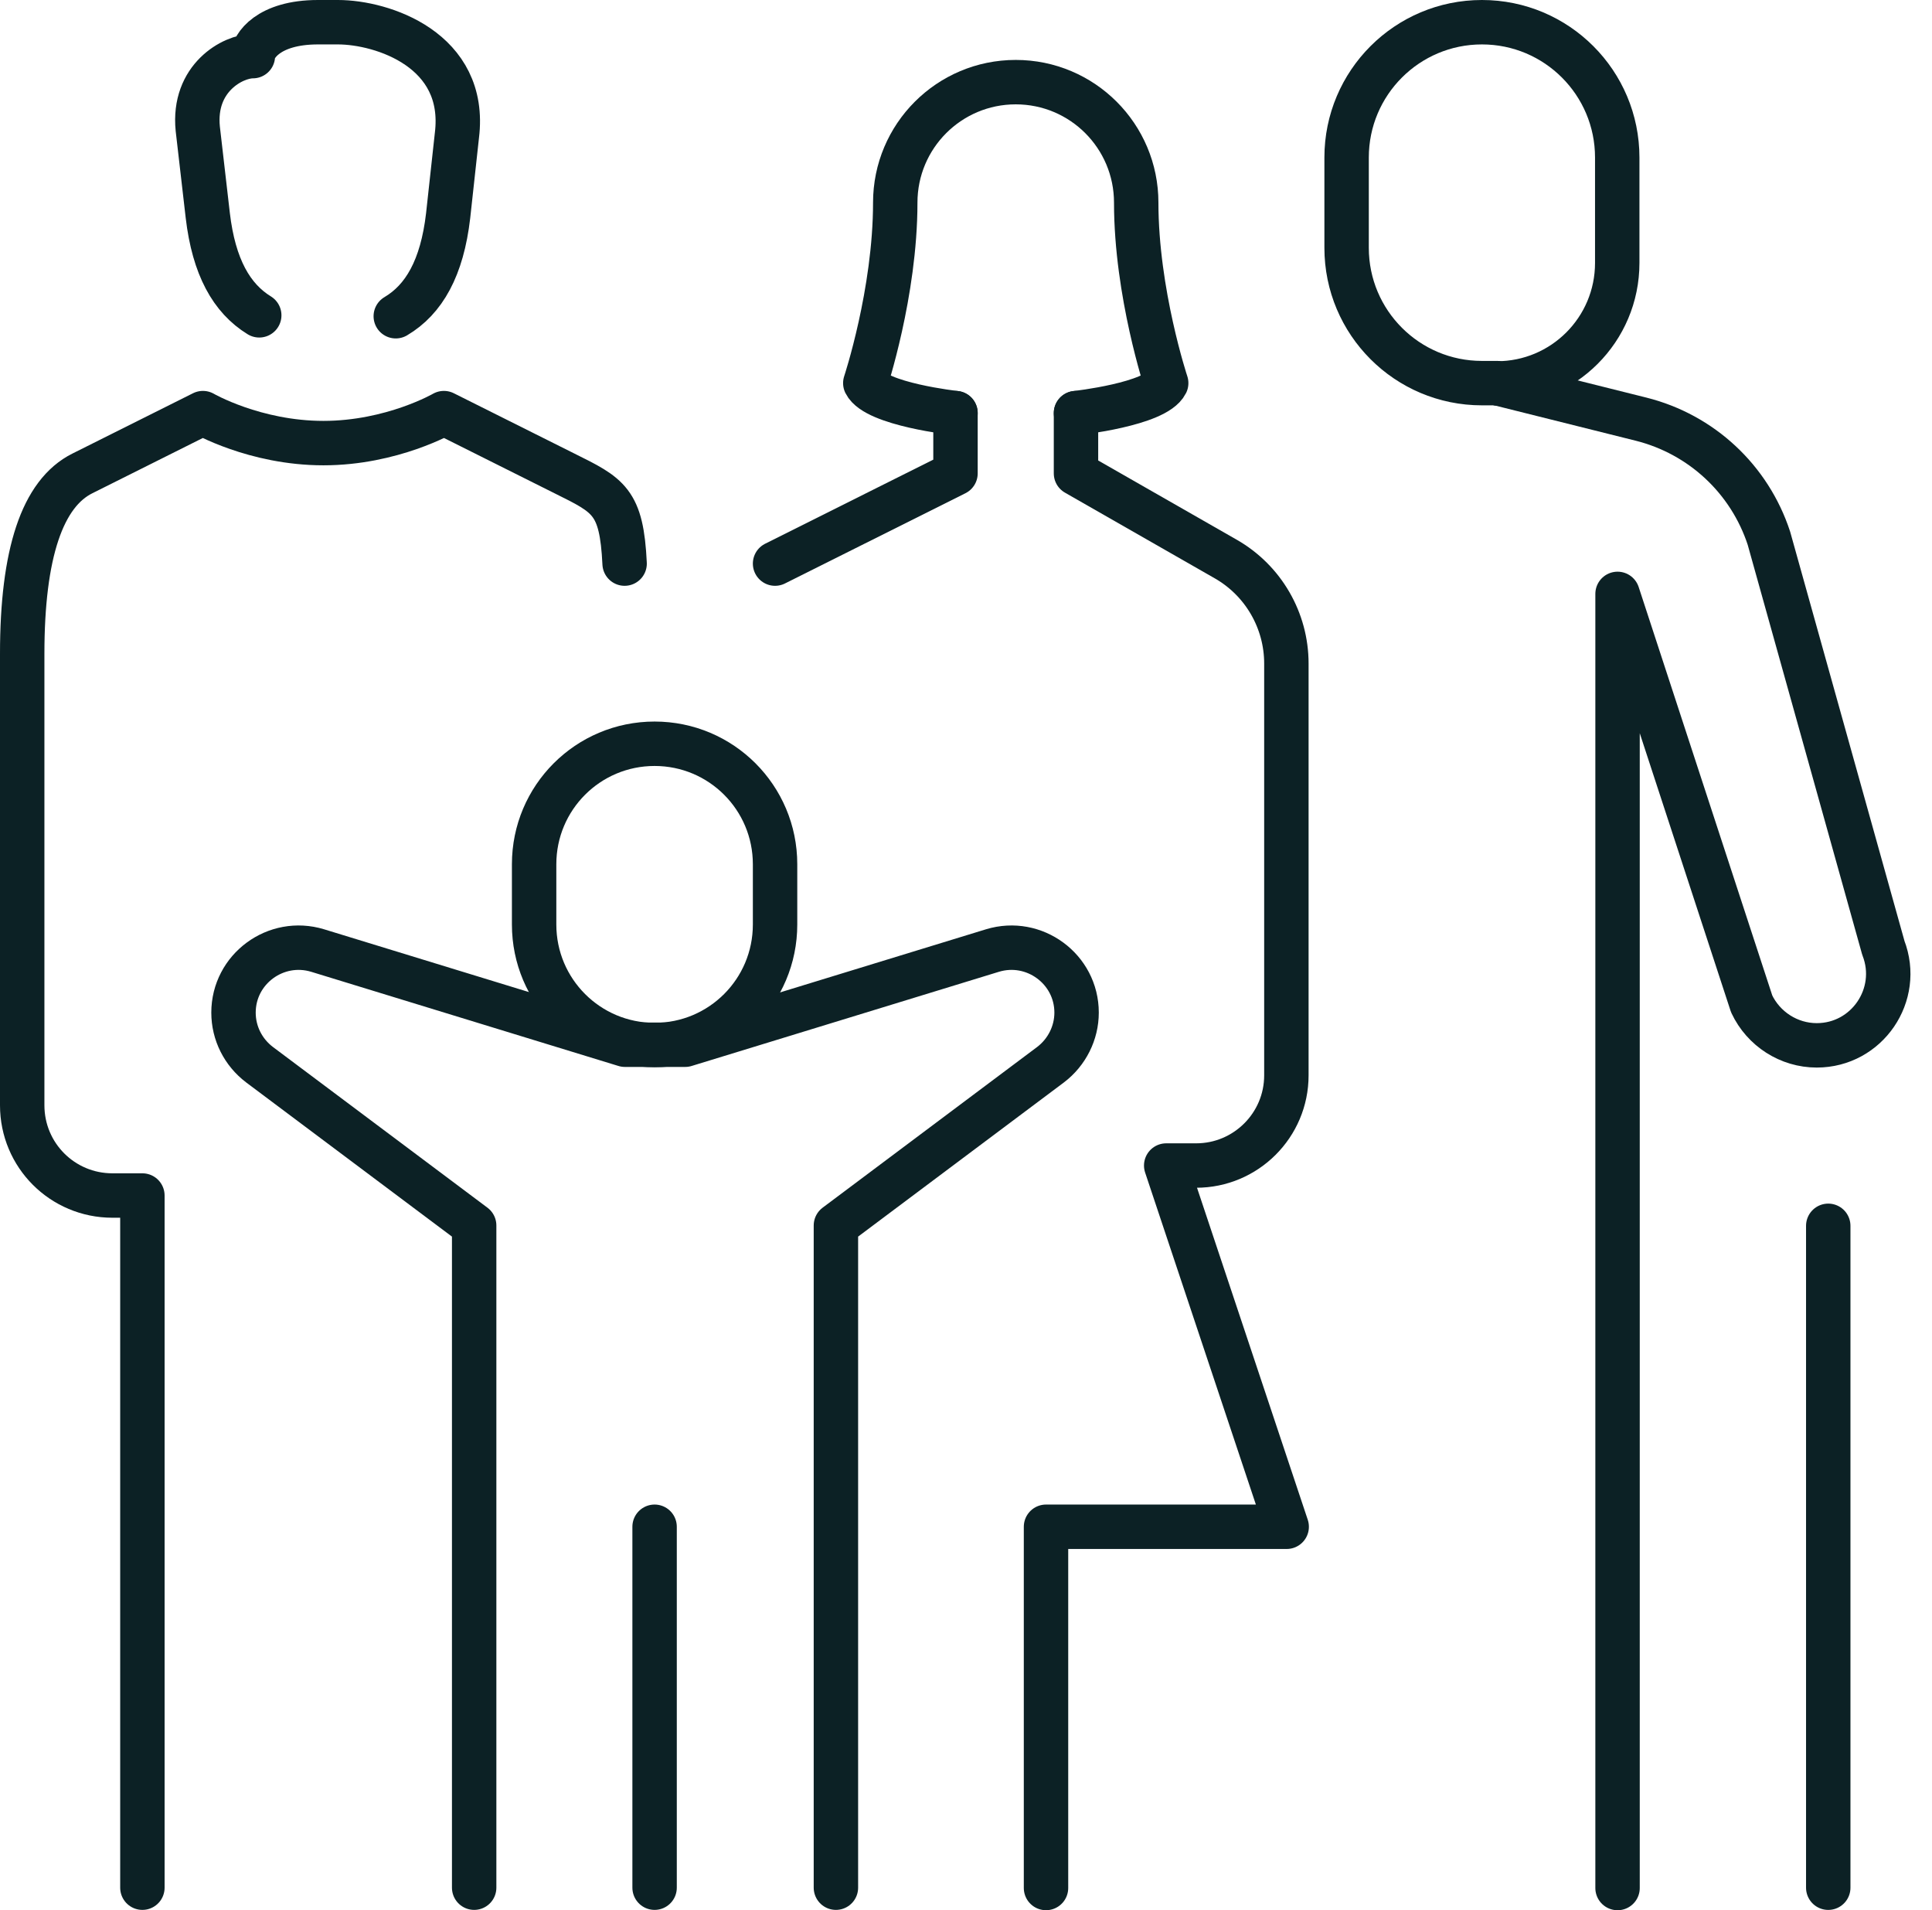 <svg width="87" height="86" viewBox="0 0 87 86" fill="none" xmlns="http://www.w3.org/2000/svg">
<path d="M29.477 47.049C26.478 47.049 24.052 44.622 24.052 41.623V38.91C24.052 35.911 26.478 33.485 29.477 33.485C32.476 33.485 34.902 35.911 34.902 38.91V41.623C34.902 44.622 32.476 47.049 29.477 47.049Z" stroke="#0C2125" stroke-width="2" stroke-linecap="round" stroke-linejoin="round"/>
<path d="M21.352 84.986V55.173L11.687 47.934C10.951 47.375 10.515 46.517 10.515 45.59C10.515 43.627 12.423 42.222 14.305 42.795L28.141 47.035H30.854L44.69 42.795C46.571 42.222 48.48 43.627 48.48 45.59C48.48 46.503 48.044 47.375 47.307 47.934L37.642 55.173V84.986" stroke="#0C2125" stroke-width="2" stroke-linecap="round" stroke-linejoin="round"/>
<path d="M29.477 68.737V84.986" stroke="#0C2125" stroke-width="2" stroke-linecap="round" stroke-linejoin="round"/>
<path d="M67.415 17.25L73.903 18.872C76.616 19.554 78.784 21.571 79.656 24.23L84.809 42.673C85.627 44.786 84.073 47.063 81.81 47.063C80.556 47.063 79.411 46.327 78.879 45.195L72.84 26.738V85.001" stroke="#0C2125" stroke-width="2" stroke-linecap="round" stroke-linejoin="round"/>
<path d="M82.328 55.188V84.987" stroke="#0C2125" stroke-width="2" stroke-linecap="round" stroke-linejoin="round"/>
<path d="M67.415 17.249H66.733C63.366 17.249 60.639 14.523 60.639 11.156V7.093C60.639 3.726 63.366 1 66.733 1C70.1 1 72.826 3.726 72.826 7.093V11.837C72.826 14.836 70.4 17.263 67.401 17.263L67.415 17.249Z" stroke="#0C2125" stroke-width="2" stroke-linecap="round" stroke-linejoin="round"/>
<path d="M43.027 18.599V21.312L34.902 25.374" stroke="#0C2125" stroke-width="2" stroke-linecap="round" stroke-linejoin="round"/>
<path d="M48.453 18.599V21.312L55.2 25.17C56.891 26.138 57.927 27.937 57.927 29.873V48.412C57.927 50.661 56.1 52.474 53.865 52.474H52.515L57.941 68.737H47.103V85" stroke="#0C2125" stroke-width="2" stroke-linecap="round" stroke-linejoin="round"/>
<path d="M43.027 18.598C43.027 18.598 39.442 18.203 38.965 17.248C38.965 17.248 40.314 13.186 40.314 9.124C40.314 6.125 42.741 3.698 45.74 3.698C48.739 3.698 51.165 6.125 51.165 9.124C51.165 13.186 52.515 17.248 52.515 17.248C52.038 18.203 48.453 18.598 48.453 18.598" stroke="#0C2125" stroke-width="2" stroke-linecap="round" stroke-linejoin="round"/>
<path d="M28.127 25.374C27.991 22.566 27.419 22.307 25.415 21.312L19.989 18.599C19.989 18.599 17.658 19.949 14.564 19.949C11.469 19.949 9.138 18.599 9.138 18.599L3.713 21.312C1.904 22.212 1 24.92 1 29.436V49.762C1 52.011 2.813 53.824 5.062 53.824H6.412V84.986" stroke="#0C2125" stroke-width="2" stroke-linecap="round" stroke-linejoin="round"/>
<path d="M11.674 14.196C10.433 13.432 9.629 12.028 9.356 9.697L8.906 5.798C8.675 3.508 10.488 2.527 11.387 2.527C11.387 2.091 12.069 1 14.318 1H15.218C17.208 1 21.052 2.24 20.575 6.098L20.18 9.711C19.907 12.069 19.09 13.487 17.822 14.237" stroke="#0C2125" stroke-width="2" stroke-linecap="round" stroke-linejoin="round"/>
</svg>
